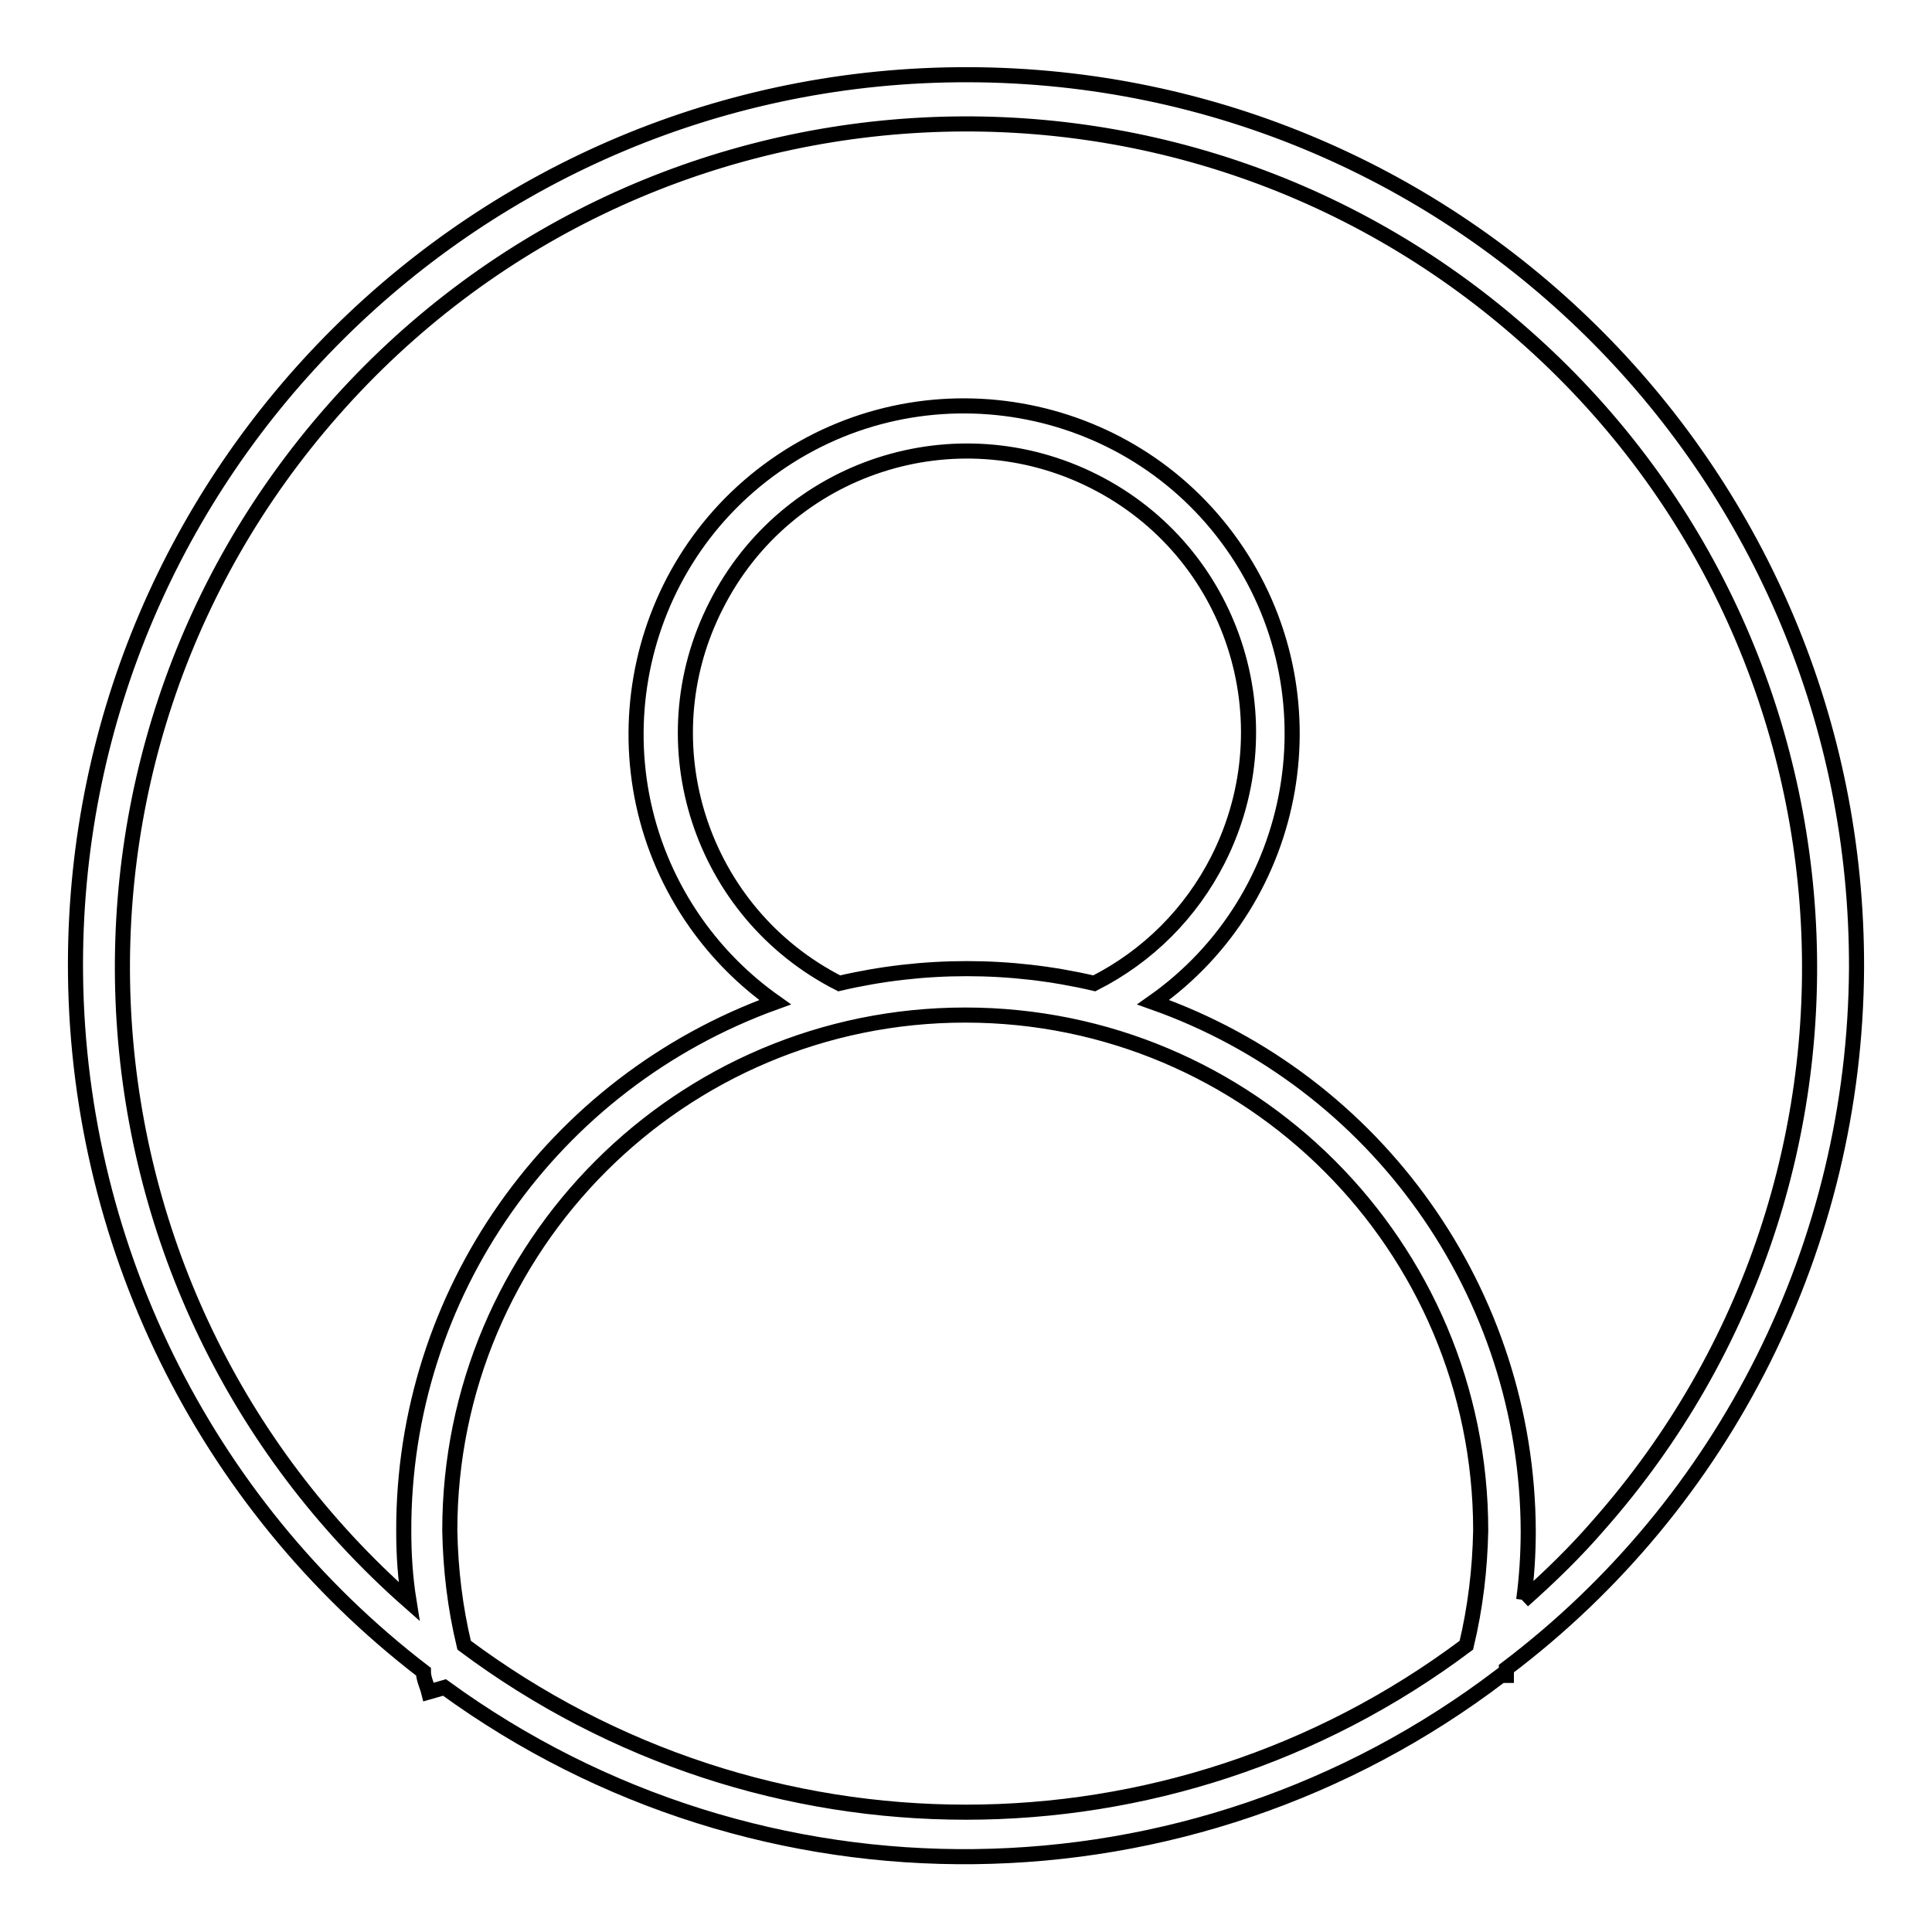 <?xml version="1.0" encoding="utf-8"?>
<!-- Svg Vector Icons : http://www.onlinewebfonts.com/icon -->
<!DOCTYPE svg PUBLIC "-//W3C//DTD SVG 1.1//EN" "http://www.w3.org/Graphics/SVG/1.1/DTD/svg11.dtd">
<svg version="1.1" xmlns="http://www.w3.org/2000/svg" xmlns:xlink="http://www.w3.org/1999/xlink" x="0px" y="0px" viewBox="0 0 256 256" enable-background="new 0 0 256 256" xml:space="preserve">
<g> <path stroke-width="2" fill-opacity="0" stroke="#000000"  d="M246,128.3c0.2-65.2-52.4-118.2-117.6-118.4C63.3,9.7,10.2,62.3,10,127.5c-0.1,36.8,16.9,71.6,46.1,94 c0,0.9,0.5,1.9,0.7,2.7l2.1-0.6c41.9,30.5,98.8,29.8,140-1.6h0.7v-0.9C228.7,199.1,245.8,164.8,246,128.3z M61.5,218 c-1.2-5-1.8-10-1.9-15.2c0-37.7,30.6-68.3,68.3-68.3c37.7,0,68.3,30.6,68.3,68.3c-0.1,5.1-0.7,10.2-1.9,15.2 C155,247.5,101,247.5,61.5,218L61.5,218z M111.2,130.3C92.9,121,85.5,98.6,94.9,80.2c9.3-18.4,31.7-25.7,50.1-16.4 c18.4,9.3,25.7,31.7,16.4,50.1c-3.6,7.1-9.3,12.8-16.4,16.4C133.9,127.7,122.3,127.7,111.2,130.3z M201.9,212 c0.4-3,0.6-6.1,0.6-9.1c-0.1-31.5-20-59.6-49.7-70.1c19.6-13.8,24.3-41,10.5-60.6c-13.8-19.6-41-24.3-60.6-10.5 c-19.6,13.8-24.3,41-10.5,60.6c2.9,4.1,6.4,7.6,10.5,10.5c-29.6,10.7-49.3,38.7-49.2,70.1c0,3.1,0.2,6.2,0.7,9.3 C7.8,171.3,3.3,100.7,44.1,54.4C84.9,8,155.5,3.5,201.8,44.3C248.2,85,252.7,155.7,211.9,202c-3.1,3.6-6.5,6.9-10.1,10.1L201.9,212 z"/></g>
</svg>